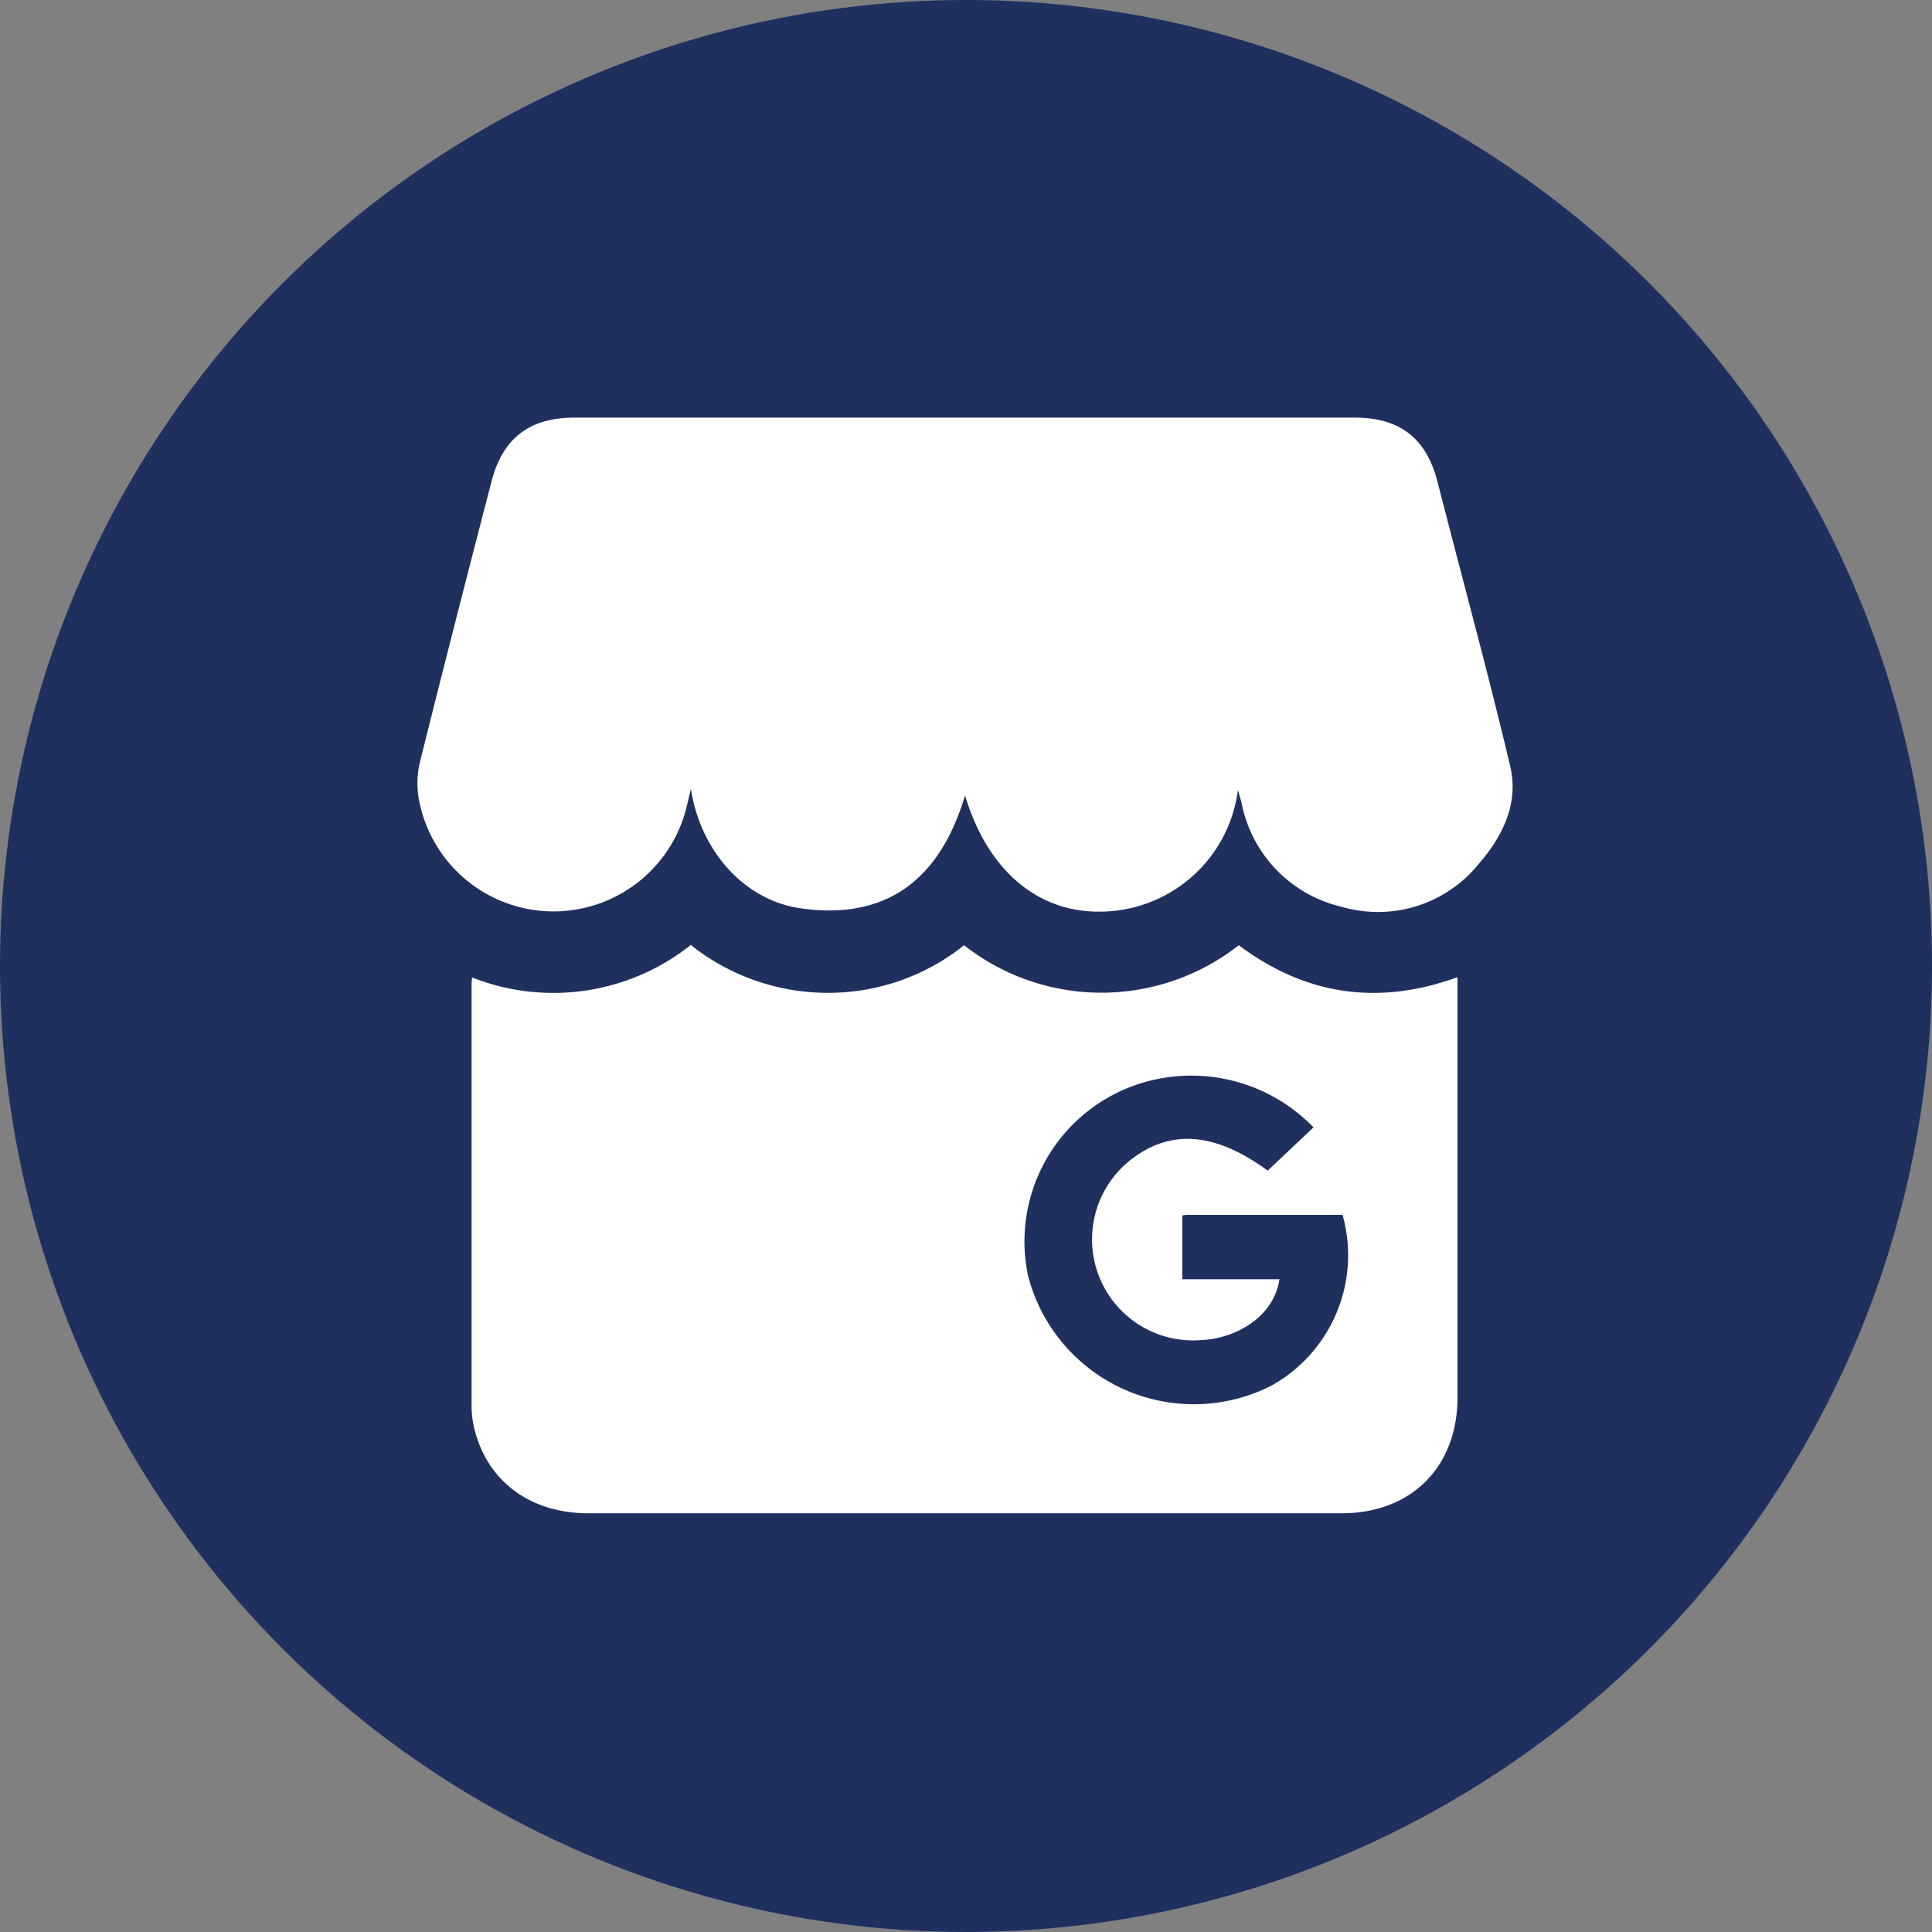 <svg xmlns="http://www.w3.org/2000/svg" viewBox="0 0 159 159"><rect x="0" y="0" width="159" height="159" fill="#808080" stroke="none"/><defs><style>.cls-1{fill:#1f305f;}.cls-2{fill:#fff;}</style></defs><title>Asset 14</title><g id="Layer_2" data-name="Layer 2"><g id="Layer_2-2" data-name="Layer 2"><circle class="cls-1" cx="79.5" cy="79.5" r="79.5"/><path class="cls-2" d="M101.88,65A11.47,11.47,0,0,1,91.25,75c-5.52.39-9.9-3.12-11.83-9.54-2,6.73-6.28,10.31-13.48,9.3-4.65-.64-8.27-4.67-9.08-9.83-.15.61-.24,1-.31,1.29a11.27,11.27,0,0,1-22.11-.63,7.64,7.64,0,0,1,.15-3q2.88-11.51,5.87-23c.92-3.54,3.14-5.22,6.8-5.22H111.5c3.67,0,5.86,1.66,6.79,5.23,2,7.82,4.14,15.62,6,23.47.71,3-.59,5.72-2.57,8a10.66,10.66,0,0,1-11.33,3.55,10.91,10.91,0,0,1-8.2-8.49C102.11,65.78,102,65.48,101.88,65Z"/><path class="cls-2" d="M38.85,80.44a18.18,18.18,0,0,0,18-2.67,18.14,18.14,0,0,0,11.28,3.94,17.87,17.87,0,0,0,11.21-3.92,18.31,18.31,0,0,0,22.61,0c5.48,4.11,11.47,5,18,2.63V115c0,5.71-3.78,9.53-9.52,9.54-9,0-18,0-26.95,0H48.41c-4.61,0-8.08-2.46-9.26-6.54a8.06,8.06,0,0,1-.34-2.18q0-17.39,0-34.76C38.8,80.9,38.83,80.7,38.85,80.44ZM108.1,92.78a14,14,0,0,0-12.73-4,13.64,13.64,0,0,0-10.78,16.14,14.09,14.09,0,0,0,20,9.14,12.28,12.28,0,0,0,5.9-14.08H97.92c-.21,0-.41,0-.62.06v5.24h8c-.49,3.22-3.75,4.87-6.34,5a8.32,8.32,0,0,1-5.76-14.94c3.27-2.46,6.9-2.09,11.13,1Z"/></g></g></svg>
